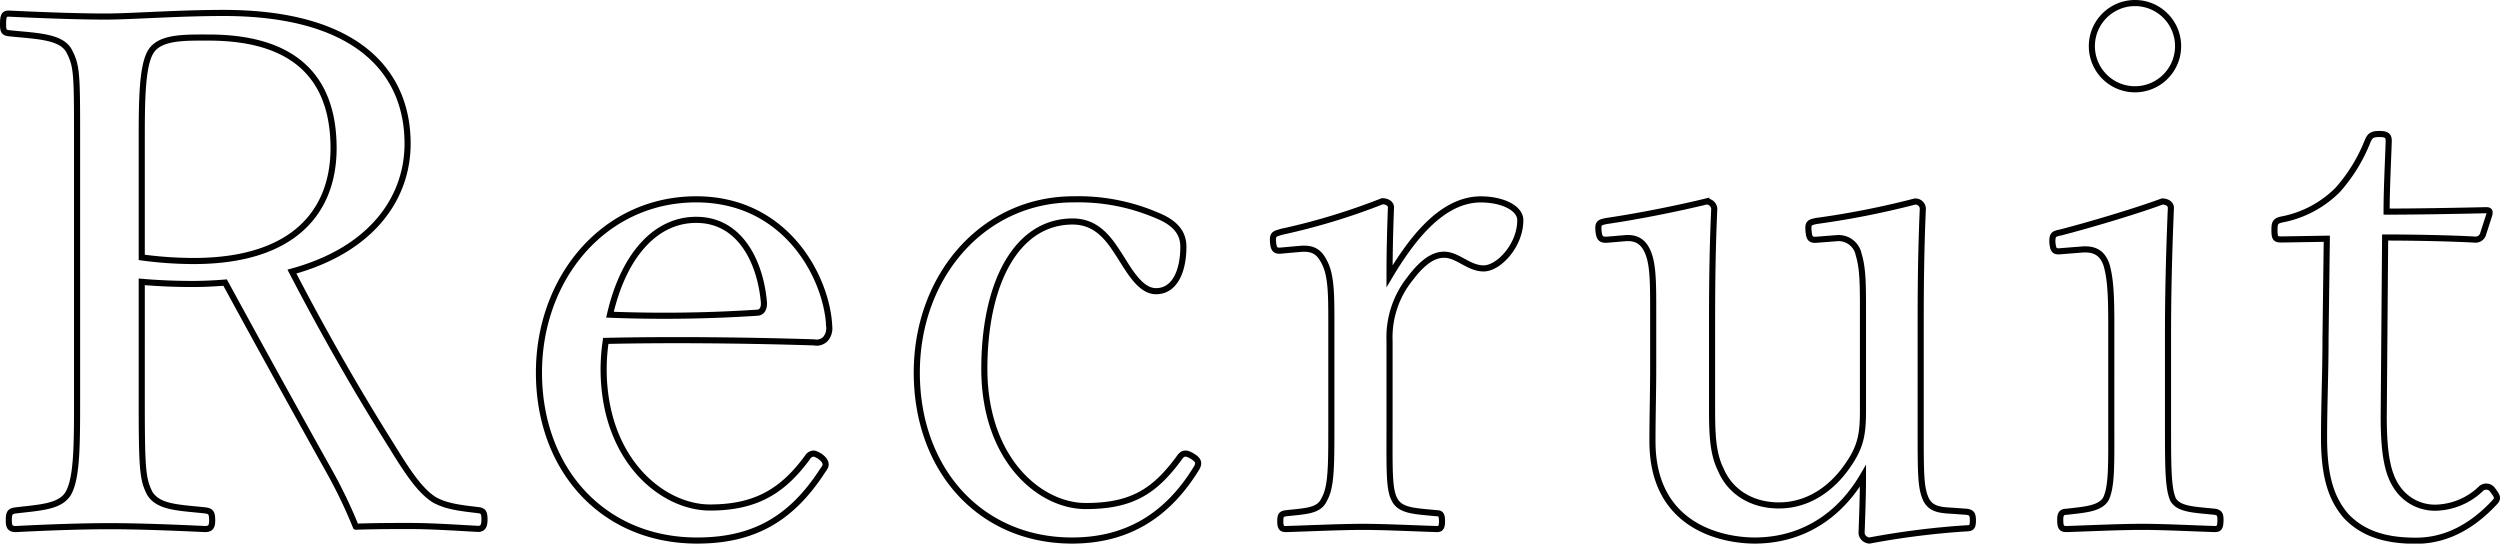 <svg xmlns="http://www.w3.org/2000/svg" viewBox="0 0 409.36 89.01"><g data-name="レイヤー 2"><path d="M23.21 65.1c0 11.64.12 13.29 1.29 15.64 1.42 2.36 4.71 2.36 9.06 2.83.94.12 1.18.35 1.18 1.65 0 1-.24 1.41-1.18 1.41-5.06-.24-10.82-.47-15.65-.47s-10.7.23-15.29.47c-.94 0-1.18-.36-1.18-1.41 0-1.3.24-1.53 1.18-1.65 4-.47 7.29-.59 8.59-2.83 1.41-2.58 1.41-7.88 1.41-15.64V23.33c0-11.18 0-12.48-1.29-14.95S5.91 5.91 1.44 5.44C.74 5.32.5 5.21.5 4c0-1.53.24-1.77.94-1.77 5.06.24 11.18.48 15.89.48 4.23 0 11.64-.59 19.29-.59 21.53 0 30.12 9.41 30.12 21.41 0 8.71-5.64 17.3-18.94 20.94 4.71 9.06 10.12 18.71 16.35 28.6 2.59 4.23 4.71 7.41 7.06 8.82 2 1.06 4.12 1.29 7.18 1.65.71.12.94.35.94 1.53s-.35 1.53-1.06 1.53c-4.35-.24-7.76-.47-11.17-.47-3.06 0-5.3 0-8.83.11a80.34 80.34 0 00-4.35-9.06C48.15 66.86 42.5 56.62 36.86 46.27c-1.41.12-3.53.23-5.18.23-2.94 0-5.65-.11-8.47-.35zm0-22.95a64.36 64.36 0 008.47.59c16.71 0 22.94-8.35 22.94-18.47 0-11.53-6.35-18.12-20.47-18.12-3.88 0-7.88-.12-9.41 2.23s-1.53 8.47-1.53 14.95zm75.63 18.24c0 14.94 9.64 22.71 17.41 22.71 7.41 0 11.88-2.59 16-8.24a1.22 1.22 0 01.94-.59c.47 0 2 .83 2 1.77 0 .35-.11.47-.59 1.17-5.29 8.12-11.64 11.3-20.47 11.3-15.41 0-25.88-11.65-25.88-27.51 0-15.42 10.59-28.36 25.76-28.36 14.83 0 21.42 12.94 21.77 20.83a2.67 2.67 0 01-.59 2 2 2 0 01-1.88.59c-11.53-.36-23.77-.47-34.12-.24a32.56 32.56 0 00-.35 4.57zm25.06-9.18c.94 0 1.29-.82 1.17-1.88C124.49 43.09 121.31 36 114 36c-6.94 0-12 6.24-14.12 15.53a231.75 231.75 0 0024.02-.32zm65.4-16c2.35.94 4.47 2.35 4.47 5.18 0 4-1.41 7.29-4.47 7.29-2.82 0-4.71-4-6.47-6.59-1.53-2.35-3.53-4.82-7.18-4.82-9.29 0-14.47 10.23-14.47 24.12 0 14.82 9.06 22.47 16.59 22.47s11.3-2.35 15.41-8c.59-.82 1.18-.7 2.12-.12s1.06 1.06.71 1.77c-4.83 8-11.53 12-20.47 12-14.95 0-25.42-11.51-25.42-27.51 0-15.77 10.83-28.36 25.65-28.36a32.58 32.58 0 0113.53 2.57zM210.11 41c-1.06.12-1.53.12-1.65-1.29s.24-1.41 1.42-1.76a107.57 107.57 0 0016.47-5c.71 0 1.41.36 1.41 1-.12 3.41-.23 6.82-.23 11.29 3.64-6.12 8.59-12.59 14.94-12.59 3.53 0 6.47 1.41 6.47 3.41 0 4.12-3.53 7.89-6 7.89s-4.24-2.24-6.47-2.24c-1.77 0-3.53 1.18-5.65 4a15.38 15.38 0 00-3.29 10.12v13.85c0 6.95-.12 10.48.82 12.12.94 1.89 3.41 1.89 6.94 2.24.59 0 .83.23.83 1.29s-.24 1.3-.83 1.3c-3.88-.12-8.59-.36-12.12-.36s-8.7.24-12.59.36c-.7 0-.94-.24-.94-1.3s.24-1.17.94-1.29c3.18-.35 5.42-.35 6.24-2.24 1.18-2 1.18-5.41 1.18-12.12V52.86c0-4.24 0-7.41-.95-9.53s-2-2.71-4-2.59zM322 83.8c.82.12 1.05.36 1.05 1.42s-.23 1.29-1.05 1.29a131.44 131.44 0 00-15.89 2 1.38 1.38 0 01-1.29-1.18c.12-3.41.23-6.23.23-9.41-4 6.83-10.23 10.59-17.76 10.59-4.12 0-16.71-1.53-16.71-16.24 0-4.35.12-7.88.12-12.35V51c0-4.24 0-7.3-.71-9.3s-1.88-2.82-3.77-2.71l-2.82.24c-1.18.12-1.53-.12-1.65-1.41s.12-1.41 1.42-1.65c4.82-.7 11.41-2 16.23-3.18a1.29 1.29 0 011.3 1.18c-.36 8-.36 14.83-.36 20.12v12c0 4.12 0 7.77 1.42 10.59 1.53 3.65 5.06 5.88 9.53 5.88 4.94 0 8.82-2.94 11.29-6.58 2.24-3.18 2.47-5.42 2.47-9.06V51c0-4.24 0-7.06-.7-9.3a3.35 3.35 0 00-3.62-2.7l-3.06.24c-1.18.12-1.41-.12-1.53-1.41s.12-1.41 1.3-1.65A139.11 139.11 0 00313.55 33a1.21 1.21 0 011.3 1.18c-.35 8.12-.35 14.83-.35 20.12V70c0 7.53 0 9.76.82 11.65s2.71 1.88 4.59 2zM345.71 53c0-4.47-.12-7.53-.83-9.77-.7-1.88-2-2.59-4.23-2.35l-2.94.23c-1.18.12-1.53.12-1.65-1.53 0-1.17.23-1.29 1.41-1.53 4.12-1.06 11.77-3.29 16.59-5.06.71 0 1.41.36 1.41 1.06-.35 8.45-.47 14.95-.47 20.46v14.94c0 6.94 0 10.47.83 12.35.94 1.65 3.53 1.65 6.82 2 .71.12.94.36.94 1.3 0 1.29-.23 1.53-.94 1.53-3.77-.12-8.35-.36-11.88-.36s-8.71.24-12.36.36c-.82 0-1.06-.24-1.06-1.53 0-.94.24-1.3 1.06-1.3 2.94-.35 5.3-.47 6.36-2 1.05-2 .94-5.64.94-12.35zm10.94-45.44a7.06 7.06 0 01-14.12 0 7.06 7.06 0 0114.12 0zm16.96 31.65c-.94 0-1.18-.12-1.18-1.53 0-1.18.12-1.53 1.3-1.76a17.53 17.53 0 009.06-4.83 26.8 26.8 0 004.94-8.09c.35-.7.59-1.06 1.88-1.06s1.53.36 1.53 1.18c-.11 3.29-.35 8-.35 11.53 4.71 0 11.41-.12 16.24-.23.59 0 .7.11.59.7l-1.06 3.3a1.28 1.28 0 01-1.18.82c-4.24-.24-10.47-.35-14.83-.35l-.23 29.29c0 6.48.71 9.65 2.35 11.89a7.48 7.48 0 006.24 3.06 11.08 11.08 0 007.41-3.18 1.27 1.27 0 011.88.35c.71.94.94 1.3.24 2-3.3 3.53-7.53 6.24-12.83 6.24-4.58 0-8.47-.94-11.41-4-2.35-2.71-3.65-6.24-3.65-12.83 0-5.41.24-10.7.24-16.23l.21-16.39z" fill="none" stroke="#000" data-name="レイヤー 1"/></g></svg>